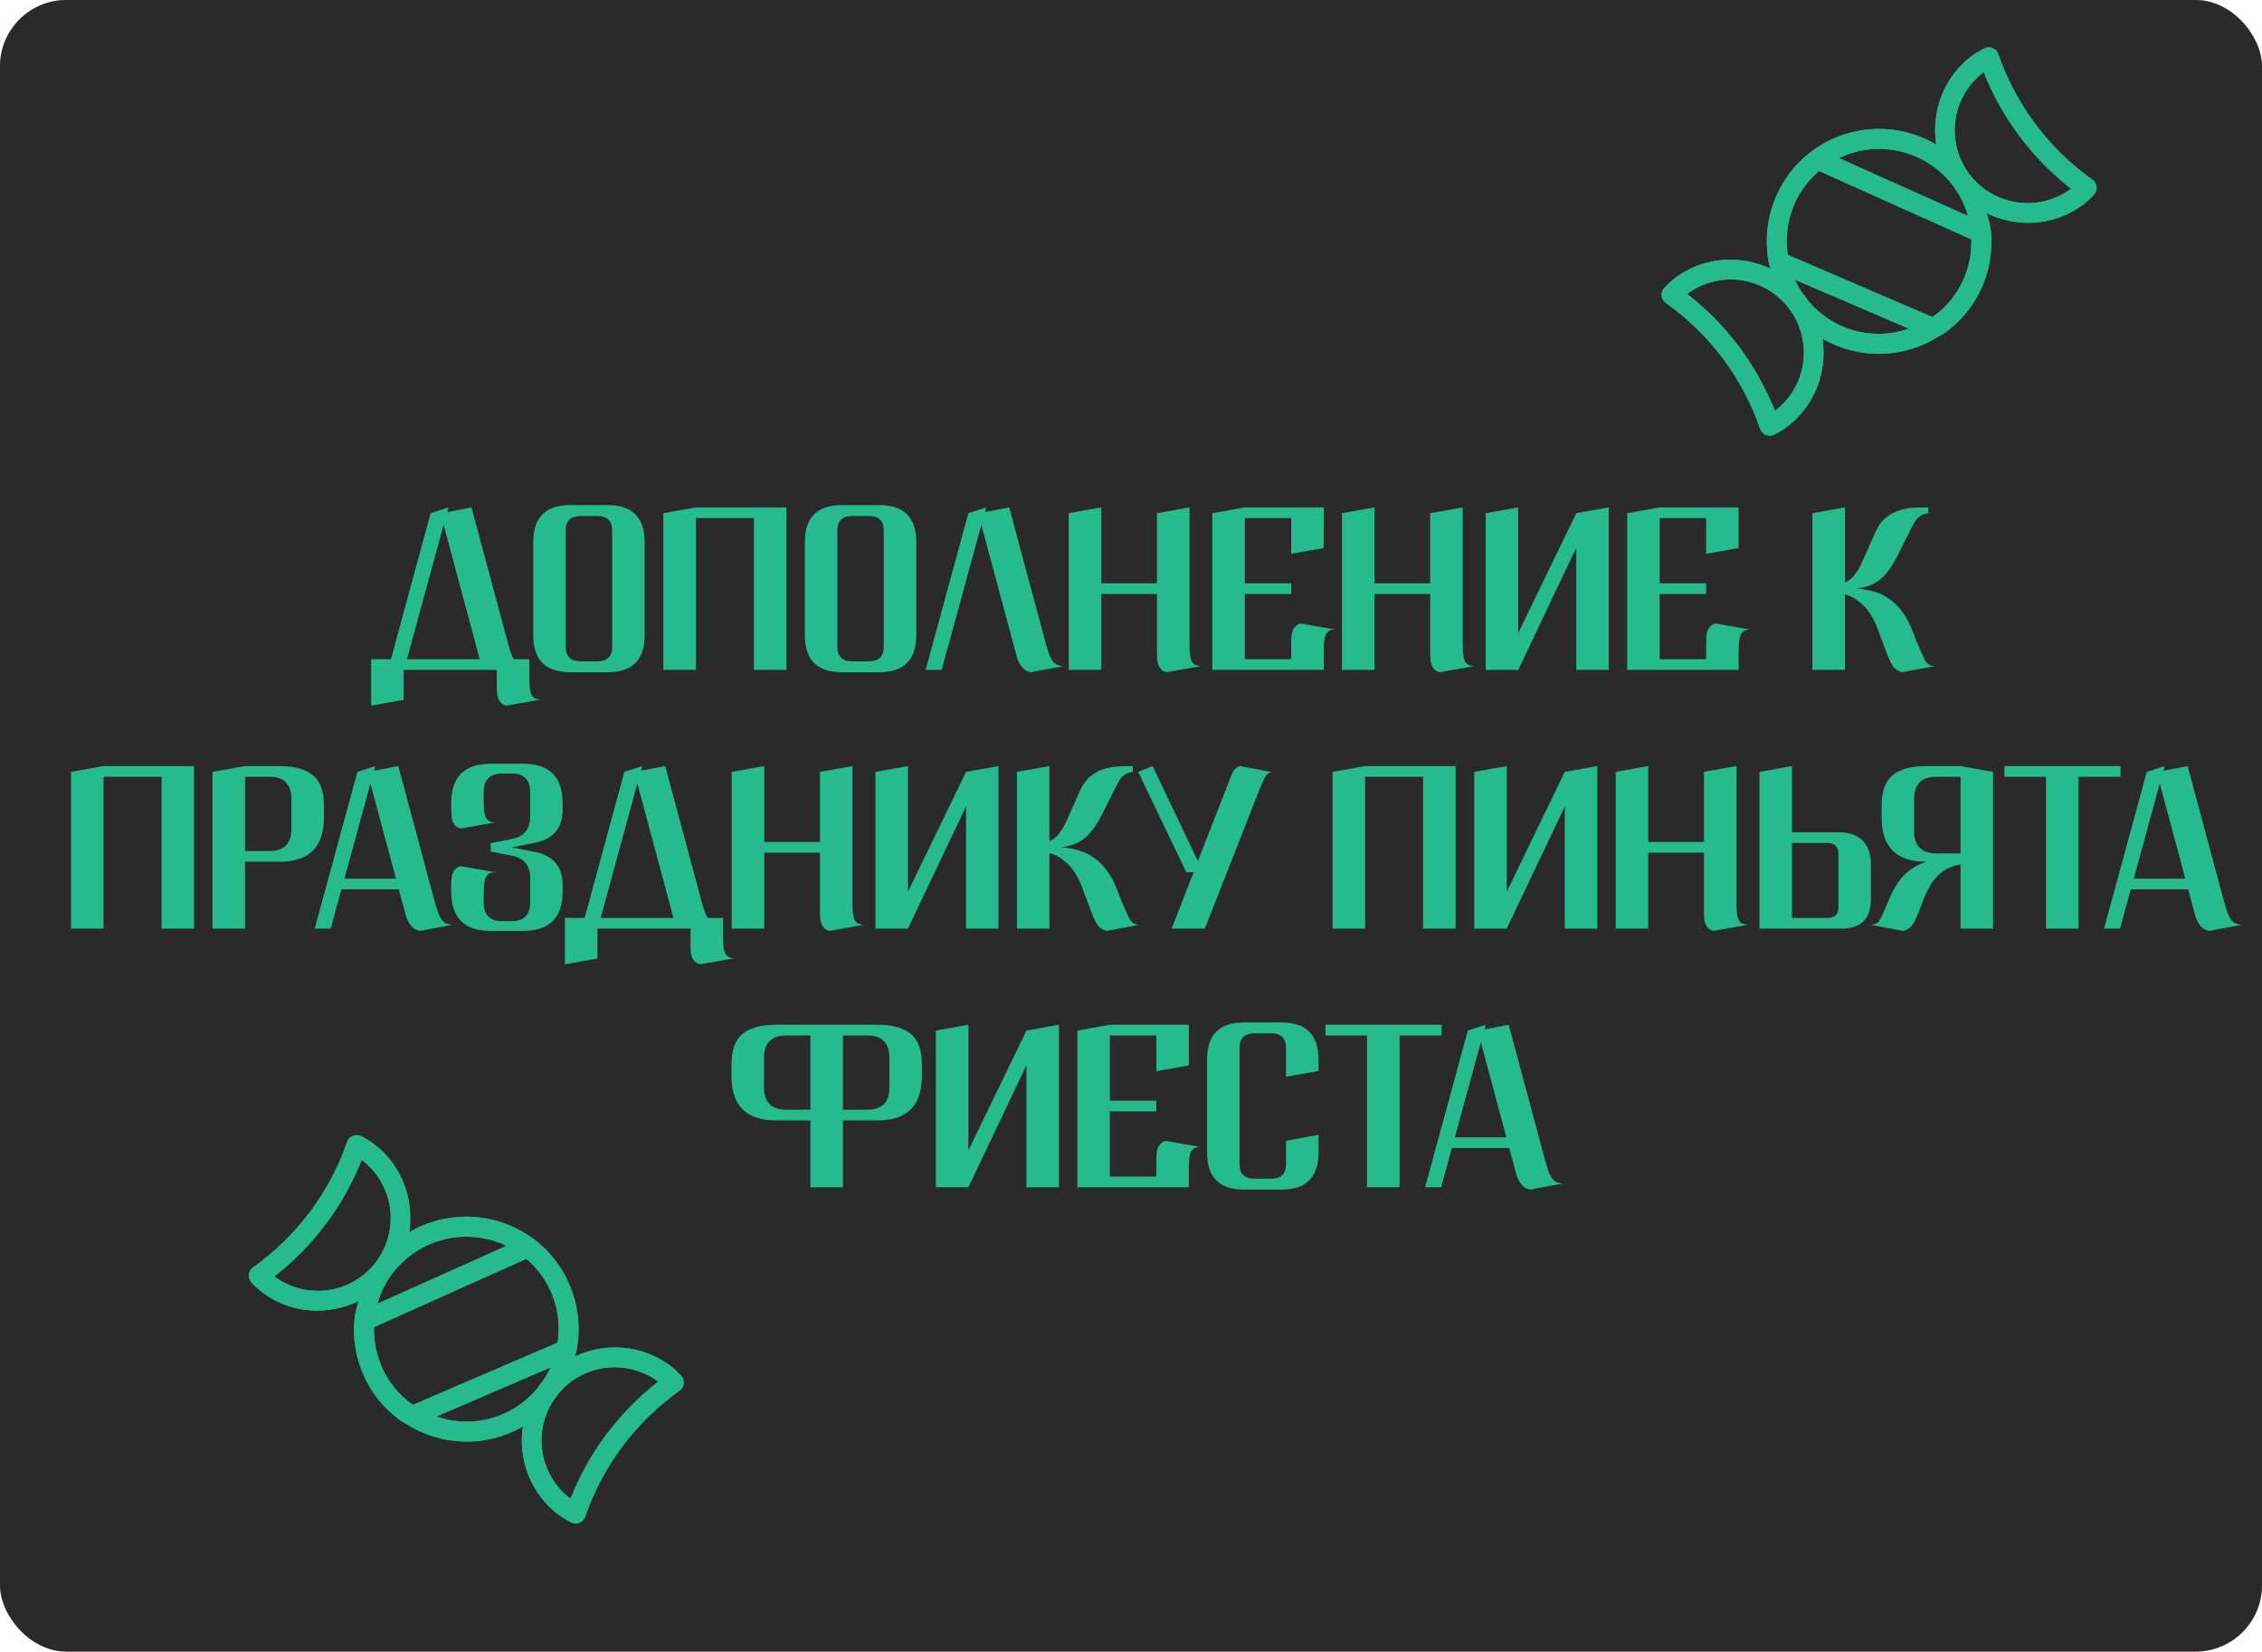<?xml version="1.0" encoding="UTF-8"?> <svg xmlns="http://www.w3.org/2000/svg" width="341" height="249" viewBox="0 0 341 249" fill="none"><g clip-path="url(#clip0_483_464)"><rect width="341" height="249" rx="10" fill="#C4BCBC"></rect><rect width="412" height="917" transform="translate(-33 -342)" fill="#2A2A2A"></rect><path d="M64.915 77.375L67.611 76.5L67.436 77.2L71.076 76.5L76.606 97.08C76.885 98.13 77.165 98.9 77.445 99.39H79.79V102.12C79.79 102.75 79.814 103.275 79.861 103.695C79.907 104.115 79.989 104.453 80.106 104.71C80.246 104.967 80.421 105.153 80.63 105.27C80.841 105.387 81.121 105.457 81.471 105.48L76.326 106.39C75.975 106.297 75.707 106.145 75.52 105.935C75.334 105.748 75.194 105.527 75.1 105.27C75.007 105.013 74.949 104.733 74.925 104.43C74.902 104.15 74.891 103.87 74.891 103.59V101H60.855V105.515L55.956 106.39V99.39H58.931L64.915 77.375ZM61.346 99.39H72.335C72.289 99.25 72.242 99.11 72.195 98.97C72.172 98.83 72.137 98.69 72.091 98.55L66.876 79.125L61.346 99.39ZM97.184 95.75C97.184 99.483 95.329 101.35 91.619 101.35H85.949C82.239 101.35 80.384 99.483 80.384 95.75V81.75C80.384 78.017 82.239 76.15 85.949 76.15H91.619C95.329 76.15 97.184 78.017 97.184 81.75V95.75ZM85.284 97.5C85.284 98.97 86.03 99.705 87.524 99.705H90.044C91.537 99.705 92.284 98.97 92.284 97.5V80C92.284 78.53 91.537 77.795 90.044 77.795H87.524C86.03 77.795 85.284 78.53 85.284 80V97.5ZM104.904 76.5H118.554V101H113.654V78.11H104.904V101H100.004V77.375L104.904 76.5ZM138.131 95.75C138.131 99.483 136.276 101.35 132.566 101.35H126.896C123.186 101.35 121.331 99.483 121.331 95.75V81.75C121.331 78.017 123.186 76.15 126.896 76.15H132.566C136.276 76.15 138.131 78.017 138.131 81.75V95.75ZM126.231 97.5C126.231 98.97 126.977 99.705 128.471 99.705H130.991C132.484 99.705 133.231 98.97 133.231 97.5V80C133.231 78.53 132.484 77.795 130.991 77.795H128.471C126.977 77.795 126.231 78.53 126.231 80V97.5ZM145.981 77.375L148.676 76.5L148.501 77.2L152.141 76.5L157.671 97.08C157.858 97.71 158.021 98.235 158.161 98.655C158.325 99.075 158.5 99.413 158.686 99.67C158.896 99.927 159.118 100.113 159.351 100.23C159.608 100.323 159.911 100.393 160.261 100.44L155.361 101.35C154.988 101.257 154.673 101.117 154.416 100.93C154.183 100.72 153.985 100.487 153.821 100.23C153.658 99.973 153.518 99.705 153.401 99.425C153.308 99.122 153.226 98.83 153.156 98.55L147.941 79.125L141.956 101H139.541L145.981 77.375ZM174.416 77.375L179.316 76.5V97.08C179.316 97.71 179.339 98.235 179.386 98.655C179.433 99.075 179.514 99.413 179.631 99.67C179.771 99.927 179.946 100.113 180.156 100.23C180.366 100.323 180.646 100.393 180.996 100.44L175.851 101.35C175.501 101.257 175.233 101.117 175.046 100.93C174.859 100.72 174.719 100.487 174.626 100.23C174.533 99.973 174.474 99.705 174.451 99.425C174.428 99.122 174.416 98.83 174.416 98.55V89.555H166.016V101H161.116V77.375L166.016 76.5V87.945H174.416V77.375ZM187.652 76.5H199.552V82.625L194.652 83.5V78.11H187.652V87.945H194.652V89.555H187.652V99.39H194.652V96.8C194.652 96.52 194.663 96.24 194.687 95.96C194.71 95.657 194.768 95.377 194.862 95.12C194.955 94.863 195.095 94.642 195.282 94.455C195.468 94.245 195.737 94.093 196.087 94L201.232 94.91C200.882 94.933 200.602 95.003 200.392 95.12C200.182 95.237 200.007 95.423 199.867 95.68C199.75 95.937 199.668 96.275 199.622 96.695C199.575 97.115 199.552 97.64 199.552 98.27V101H182.752V77.375L187.652 76.5ZM215.603 77.375L220.503 76.5V97.08C220.503 97.71 220.526 98.235 220.573 98.655C220.619 99.075 220.701 99.413 220.818 99.67C220.958 99.927 221.133 100.113 221.343 100.23C221.553 100.323 221.833 100.393 222.183 100.44L217.038 101.35C216.688 101.257 216.419 101.117 216.233 100.93C216.046 100.72 215.906 100.487 215.813 100.23C215.719 99.973 215.661 99.705 215.638 99.425C215.614 99.122 215.603 98.83 215.603 98.55V89.555H207.203V101H202.303V77.375L207.203 76.5V87.945H215.603V77.375ZM242.523 76.5V101H237.623V82.59L228.873 101H223.973V77.375L228.873 76.5V95.435L237.623 77.375L242.523 76.5ZM250.201 76.5H262.101V82.625L257.201 83.5V78.11H250.201V87.945H257.201V89.555H250.201V99.39H257.201V96.8C257.201 96.52 257.212 96.24 257.236 95.96C257.259 95.657 257.317 95.377 257.411 95.12C257.504 94.863 257.644 94.642 257.831 94.455C258.017 94.245 258.286 94.093 258.636 94L263.781 94.91C263.431 94.933 263.151 95.003 262.941 95.12C262.731 95.237 262.556 95.423 262.416 95.68C262.299 95.937 262.217 96.275 262.171 96.695C262.124 97.115 262.101 97.64 262.101 98.27V101H245.301V77.375L250.201 76.5ZM290.69 77.375C290.317 77.422 289.99 77.515 289.71 77.655C289.454 77.795 289.22 77.97 289.01 78.18C288.824 78.39 288.649 78.658 288.485 78.985C288.322 79.288 288.135 79.638 287.925 80.035L286.105 83.675C285.662 84.562 285.219 85.308 284.775 85.915C284.332 86.522 283.865 87.023 283.375 87.42C282.885 87.793 282.36 88.085 281.8 88.295C281.24 88.505 280.622 88.645 279.945 88.715C280.925 88.808 281.824 88.983 282.64 89.24C283.48 89.497 284.227 89.87 284.88 90.36C285.557 90.827 286.164 91.422 286.7 92.145C287.26 92.868 287.75 93.743 288.17 94.77C288.427 95.377 288.684 96.03 288.94 96.73C289.22 97.407 289.512 98.072 289.815 98.725C290.025 99.238 290.247 99.647 290.48 99.95C290.714 100.23 291.099 100.393 291.635 100.44L286.735 101.35C286.479 101.28 286.245 101.187 286.035 101.07C285.849 100.953 285.662 100.79 285.475 100.58C285.312 100.37 285.149 100.102 284.985 99.775C284.822 99.448 284.647 99.04 284.46 98.55L283.025 94.735C282.419 93.125 281.649 91.912 280.715 91.095C279.805 90.278 278.942 89.788 278.125 89.625V101H273.225V77.375L278.125 76.5V87.805C278.685 87.595 279.175 87.21 279.595 86.65C280.015 86.09 280.342 85.553 280.575 85.04L282.815 80.035C283.212 79.172 283.714 78.507 284.32 78.04C284.927 77.55 285.557 77.2 286.21 76.99C286.887 76.757 287.54 76.617 288.17 76.57C288.8 76.523 289.325 76.5 289.745 76.5H290.69V77.375ZM15.609 115.5H29.259V140H24.359V117.11H15.609V140H10.709V116.375L15.609 115.5ZM36.936 140H32.036V116.375L36.936 115.5H42.151C44.368 115.5 46.036 115.955 47.156 116.865C48.276 117.752 48.836 119.303 48.836 121.52V123.235C48.836 127.692 46.608 129.92 42.151 129.92H36.936V140ZM40.576 128.31C42.816 128.31 43.936 127.19 43.936 124.95V120.47C43.936 118.23 42.816 117.11 40.576 117.11H36.936V128.31H40.576ZM53.883 116.375L56.578 115.5L56.403 116.2L60.043 115.5L65.573 136.08C65.76 136.71 65.923 137.235 66.063 137.655C66.227 138.075 66.402 138.413 66.588 138.67C66.798 138.927 67.02 139.113 67.253 139.23C67.51 139.323 67.813 139.393 68.163 139.44L63.263 140.35C62.89 140.257 62.575 140.117 62.318 139.93C62.085 139.72 61.887 139.487 61.723 139.23C61.56 138.973 61.42 138.705 61.303 138.425C61.21 138.122 61.128 137.83 61.058 137.55L60.113 134.085H51.468L49.858 140H47.443L53.883 116.375ZM51.923 132.475H59.693L55.843 118.125L51.923 132.475ZM84.82 122.045C84.82 124.822 83.444 126.49 80.69 127.05L77.155 127.75L80.69 128.45C83.444 129.01 84.82 130.678 84.82 133.455V134.4C84.82 138.367 82.837 140.35 78.87 140.35H73.97C70.004 140.35 68.02 138.367 68.02 134.4V133.385C68.02 133.105 68.032 132.825 68.055 132.545C68.079 132.242 68.137 131.962 68.23 131.705C68.323 131.448 68.463 131.227 68.65 131.04C68.837 130.83 69.105 130.678 69.455 130.585L74.6 131.495C74.25 131.518 73.97 131.588 73.76 131.705C73.55 131.822 73.375 132.008 73.235 132.265C73.118 132.522 73.037 132.86 72.99 133.28C72.944 133.7 72.92 134.225 72.92 134.855V136.08C72.92 137.947 73.853 138.88 75.72 138.88H77.12C78.987 138.88 79.92 137.947 79.92 136.08V132.335C79.92 130.468 78.999 129.36 77.155 129.01L73.97 128.38V127.12L77.155 126.49C78.999 126.14 79.92 125.032 79.92 123.165V119.42C79.92 117.553 78.987 116.62 77.12 116.62H75.72C73.853 116.62 72.92 117.553 72.92 119.42V120.645C72.92 121.275 72.944 121.8 72.99 122.22C73.037 122.64 73.118 122.978 73.235 123.235C73.375 123.492 73.55 123.678 73.76 123.795C73.97 123.888 74.25 123.958 74.6 124.005L69.455 124.915C69.105 124.822 68.837 124.682 68.65 124.495C68.463 124.285 68.323 124.052 68.23 123.795C68.137 123.538 68.079 123.27 68.055 122.99C68.032 122.687 68.02 122.395 68.02 122.115V121.1C68.02 117.133 70.004 115.15 73.97 115.15H78.87C82.837 115.15 84.82 117.133 84.82 121.1V122.045ZM94.122 116.375L96.817 115.5L96.642 116.2L100.282 115.5L105.812 136.08C106.092 137.13 106.372 137.9 106.652 138.39H108.997V141.12C108.997 141.75 109.02 142.275 109.067 142.695C109.114 143.115 109.195 143.453 109.312 143.71C109.452 143.967 109.627 144.153 109.837 144.27C110.047 144.387 110.327 144.457 110.677 144.48L105.532 145.39C105.182 145.297 104.914 145.145 104.727 144.935C104.54 144.748 104.4 144.527 104.307 144.27C104.214 144.013 104.155 143.733 104.132 143.43C104.109 143.15 104.097 142.87 104.097 142.59V140H90.062V144.515L85.162 145.39V138.39H88.137L94.122 116.375ZM90.552 138.39H101.542C101.495 138.25 101.449 138.11 101.402 137.97C101.379 137.83 101.344 137.69 101.297 137.55L96.082 118.125L90.552 138.39ZM123.608 116.375L128.508 115.5V136.08C128.508 136.71 128.531 137.235 128.578 137.655C128.625 138.075 128.706 138.413 128.823 138.67C128.963 138.927 129.138 139.113 129.348 139.23C129.558 139.323 129.838 139.393 130.188 139.44L125.043 140.35C124.693 140.257 124.425 140.117 124.238 139.93C124.051 139.72 123.911 139.487 123.818 139.23C123.725 138.973 123.666 138.705 123.643 138.425C123.62 138.122 123.608 137.83 123.608 137.55V128.555H115.208V140H110.308V116.375L115.208 115.5V126.945H123.608V116.375ZM150.529 115.5V140H145.629V121.59L136.879 140H131.979V116.375L136.879 115.5V134.435L145.629 116.375L150.529 115.5ZM170.771 116.375C170.398 116.422 170.071 116.515 169.791 116.655C169.534 116.795 169.301 116.97 169.091 117.18C168.904 117.39 168.729 117.658 168.566 117.985C168.403 118.288 168.216 118.638 168.006 119.035L166.186 122.675C165.743 123.562 165.299 124.308 164.856 124.915C164.413 125.522 163.946 126.023 163.456 126.42C162.966 126.793 162.441 127.085 161.881 127.295C161.321 127.505 160.703 127.645 160.026 127.715C161.006 127.808 161.904 127.983 162.721 128.24C163.561 128.497 164.308 128.87 164.961 129.36C165.638 129.827 166.244 130.422 166.781 131.145C167.341 131.868 167.831 132.743 168.251 133.77C168.508 134.377 168.764 135.03 169.021 135.73C169.301 136.407 169.593 137.072 169.896 137.725C170.106 138.238 170.328 138.647 170.561 138.95C170.794 139.23 171.179 139.393 171.716 139.44L166.816 140.35C166.559 140.28 166.326 140.187 166.116 140.07C165.929 139.953 165.743 139.79 165.556 139.58C165.393 139.37 165.229 139.102 165.066 138.775C164.903 138.448 164.728 138.04 164.541 137.55L163.106 133.735C162.499 132.125 161.729 130.912 160.796 130.095C159.886 129.278 159.023 128.788 158.206 128.625V140H153.306V116.375L158.206 115.5V126.805C158.766 126.595 159.256 126.21 159.676 125.65C160.096 125.09 160.423 124.553 160.656 124.04L162.896 119.035C163.293 118.172 163.794 117.507 164.401 117.04C165.008 116.55 165.638 116.2 166.291 115.99C166.968 115.757 167.621 115.617 168.251 115.57C168.881 115.523 169.406 115.5 169.826 115.5H170.771V116.375ZM176.626 140L179.951 131.495H178.831L171.586 116.375L173.756 115.5L180.581 129.815L185.236 117.915C185.399 117.518 185.528 117.18 185.621 116.9C185.738 116.62 185.854 116.387 185.971 116.2C186.088 116.013 186.216 115.873 186.356 115.78C186.496 115.663 186.683 115.57 186.916 115.5L191.781 116.41C191.291 116.457 190.906 116.76 190.626 117.32C190.346 117.88 190.101 118.428 189.891 118.965L181.631 140H176.626ZM205.785 115.5H219.435V140H214.535V117.11H205.785V140H200.885V116.375L205.785 115.5ZM240.797 115.5V140H235.897V121.59L227.147 140H222.247V116.375L227.147 115.5V134.435L235.897 116.375L240.797 115.5ZM256.874 116.375L261.774 115.5V136.08C261.774 136.71 261.798 137.235 261.844 137.655C261.891 138.075 261.973 138.413 262.089 138.67C262.229 138.927 262.404 139.113 262.614 139.23C262.824 139.323 263.104 139.393 263.454 139.44L258.309 140.35C257.959 140.257 257.691 140.117 257.504 139.93C257.318 139.72 257.178 139.487 257.084 139.23C256.991 138.973 256.933 138.705 256.909 138.425C256.886 138.122 256.874 137.83 256.874 137.55V128.555H248.474V140H243.574V116.375L248.474 115.5V126.945H256.874V116.375ZM265.245 116.375L270.145 115.5V125.475H277.04C280.377 125.475 282.045 127.143 282.045 130.48V135.555C282.045 138.518 280.564 140 277.6 140H265.245V116.375ZM275.535 138.39C276.609 138.39 277.145 137.853 277.145 136.78V128.765C277.145 127.645 276.585 127.085 275.465 127.085H270.145V138.39H275.535ZM300.457 140H295.557V130.34C295.137 130.387 294.682 130.503 294.192 130.69C293.702 130.853 293.212 131.122 292.722 131.495C292.232 131.868 291.753 132.382 291.287 133.035C290.843 133.665 290.423 134.482 290.027 135.485L289.222 137.55C289.035 138.04 288.86 138.448 288.697 138.775C288.533 139.102 288.358 139.37 288.172 139.58C288.008 139.79 287.822 139.953 287.612 140.07C287.425 140.187 287.203 140.28 286.947 140.35L282.047 139.44C282.583 139.393 282.968 139.23 283.202 138.95C283.435 138.647 283.657 138.238 283.867 137.725L284.812 135.52C285.535 133.84 286.352 132.58 287.262 131.74C288.195 130.877 289.257 130.27 290.447 129.92H290.342C285.885 129.92 283.657 127.692 283.657 123.235V121.52C283.657 119.303 284.217 117.752 285.337 116.865C286.457 115.955 288.125 115.5 290.342 115.5H295.557L300.457 116.375V140ZM295.557 128.66V117.11H291.917C289.677 117.11 288.557 118.23 288.557 120.47V125.3C288.557 127.54 289.677 128.66 291.917 128.66H295.557ZM302.168 115.5H319.668V117.11H313.333V140H308.433V117.11H302.168V115.5ZM323.629 116.375L326.324 115.5L326.149 116.2L329.789 115.5L335.319 136.08C335.506 136.71 335.669 137.235 335.809 137.655C335.973 138.075 336.148 138.413 336.334 138.67C336.544 138.927 336.766 139.113 336.999 139.23C337.256 139.323 337.559 139.393 337.909 139.44L333.009 140.35C332.636 140.257 332.321 140.117 332.064 139.93C331.831 139.72 331.633 139.487 331.469 139.23C331.306 138.973 331.166 138.705 331.049 138.425C330.956 138.122 330.874 137.83 330.804 137.55L329.859 134.085H321.214L319.604 140H317.189L323.629 116.375ZM321.669 132.475H329.439L325.589 118.125L321.669 132.475ZM122.175 168.92H116.96C112.504 168.92 110.275 166.692 110.275 162.235V160.52C110.275 158.303 110.835 156.752 111.955 155.865C113.075 154.955 114.744 154.5 116.96 154.5H132.29C134.507 154.5 136.175 154.955 137.295 155.865C138.415 156.752 138.975 158.303 138.975 160.52V162.235C138.975 166.692 136.747 168.92 132.29 168.92H127.075V179H122.175V168.92ZM127.075 167.31H130.715C132.955 167.31 134.075 166.19 134.075 163.95V159.47C134.075 157.23 132.955 156.11 130.715 156.11H127.075V167.31ZM122.175 167.31V156.11H118.535C116.295 156.11 115.175 157.23 115.175 159.47V163.95C115.175 166.19 116.295 167.31 118.535 167.31H122.175ZM159.638 154.5V179H154.738V160.59L145.988 179H141.088V155.375L145.988 154.5V173.435L154.738 155.375L159.638 154.5ZM167.315 154.5H179.215V160.625L174.315 161.5V156.11H167.315V165.945H174.315V167.555H167.315V177.39H174.315V174.8C174.315 174.52 174.326 174.24 174.35 173.96C174.373 173.657 174.431 173.377 174.525 173.12C174.618 172.863 174.758 172.642 174.945 172.455C175.131 172.245 175.4 172.093 175.75 172L180.895 172.91C180.545 172.933 180.265 173.003 180.055 173.12C179.845 173.237 179.67 173.423 179.53 173.68C179.413 173.937 179.331 174.275 179.285 174.695C179.238 175.115 179.215 175.64 179.215 176.27V179H162.415V155.375L167.315 154.5ZM181.966 159.75C181.966 156.017 183.821 154.15 187.531 154.15H193.201C196.911 154.15 198.766 156.017 198.766 159.75V161.465L193.866 162.34V158C193.866 156.53 193.131 155.795 191.661 155.795H189.106C187.612 155.795 186.866 156.53 186.866 158V175.5C186.866 176.97 187.612 177.705 189.106 177.705H191.661C193.131 177.705 193.866 176.97 193.866 175.5V172L198.766 171.09V173.75C198.766 177.483 196.911 179.35 193.201 179.35H187.531C183.821 179.35 181.966 177.483 181.966 173.75V159.75ZM199.817 154.5H217.317V156.11H210.982V179H206.082V156.11H199.817V154.5ZM221.278 155.375L223.973 154.5L223.798 155.2L227.438 154.5L232.968 175.08C233.155 175.71 233.318 176.235 233.458 176.655C233.622 177.075 233.797 177.413 233.983 177.67C234.193 177.927 234.415 178.113 234.648 178.23C234.905 178.323 235.208 178.393 235.558 178.44L230.658 179.35C230.285 179.257 229.97 179.117 229.713 178.93C229.48 178.72 229.282 178.487 229.118 178.23C228.955 177.973 228.815 177.705 228.698 177.425C228.605 177.122 228.523 176.83 228.453 176.55L227.508 173.085H218.863L217.253 179H214.838L221.278 155.375ZM219.318 171.475H227.088L223.238 157.125L219.318 171.475Z" fill="#26BB8B"></path><path fill-rule="evenodd" clip-rule="evenodd" d="M38.13 191.098C37.955 191.227 37.81 191.391 37.704 191.58C37.598 191.769 37.533 191.978 37.514 192.194C37.496 192.41 37.523 192.627 37.595 192.832C37.667 193.036 37.781 193.223 37.931 193.38C38.425 193.909 38.96 194.399 39.53 194.846C43.876 198.102 49.485 198.381 54.065 196.154C53.814 197.082 53.512 197.999 53.431 198.968L53.433 198.983C53.174 201.848 53.653 204.732 54.825 207.36C55.996 209.987 57.821 212.271 60.126 213.994C60.415 214.21 60.716 214.383 61.024 214.557L61.39 214.764C63.994 216.398 66.995 217.289 70.068 217.341C73.141 217.394 76.17 216.606 78.828 215.062C78.088 220.007 79.947 225.177 84.22 228.379C84.807 228.803 85.426 229.18 86.073 229.507C86.264 229.61 86.476 229.671 86.694 229.684C86.912 229.698 87.129 229.664 87.333 229.586C87.536 229.507 87.72 229.386 87.872 229.23C88.024 229.073 88.14 228.886 88.213 228.681C89.54 224.844 91.43 221.27 93.841 218.052C96.251 214.837 99.15 212.021 102.454 209.66C102.629 209.534 102.776 209.372 102.884 209.185C102.993 208.999 103.06 208.791 103.082 208.576C103.116 208.13 102.961 207.703 102.661 207.385C102.162 206.873 101.657 206.365 101.055 205.914C96.752 202.689 91.207 202.371 86.645 204.515C86.716 204.274 86.83 204.046 86.881 203.79L86.885 203.786C88.181 197.372 85.676 190.721 80.481 186.828C77.799 184.821 74.584 183.652 71.24 183.467C67.897 183.282 64.573 184.089 61.686 185.788C62.443 180.839 60.593 175.639 56.321 172.436C55.736 171.998 55.104 171.655 54.476 171.315C54.286 171.212 54.076 171.152 53.86 171.14C53.644 171.127 53.428 171.162 53.227 171.242C53.022 171.318 52.836 171.437 52.682 171.593C52.528 171.748 52.41 171.936 52.336 172.141C51.021 175.941 49.125 179.514 46.715 182.733C44.311 185.942 41.421 188.754 38.13 191.098ZM99.231 208.308C96.291 210.597 93.668 213.266 91.429 216.244C89.197 219.222 87.387 222.485 86.005 225.957C81.281 222.402 80.256 215.758 83.571 210.924C83.662 210.802 83.783 210.712 83.878 210.586C83.96 210.476 84.007 210.342 84.088 210.235C85.874 208.019 88.448 206.58 91.271 206.221C94.095 205.862 96.947 206.61 99.231 208.308ZM82.994 206.162C82.628 206.958 82.187 207.716 81.675 208.427C81.593 208.536 81.476 208.612 81.392 208.723C81.293 208.856 81.24 209.007 81.145 209.146C79.36 211.382 76.924 213.007 74.175 213.798C71.425 214.588 68.498 214.504 65.798 213.558L74.488 209.813L82.994 206.162ZM79.352 189.78C81.152 191.309 82.53 193.275 83.355 195.489C84.179 197.703 84.423 200.091 84.062 202.426L81.509 203.522L62.269 211.799C62.15 211.736 62.036 211.664 61.928 211.584C58.304 208.868 56.268 204.621 56.381 200.089L79.352 189.78ZM76.355 187.828L69.787 190.779L56.908 196.549C57.361 194.909 58.114 193.378 59.123 192.031C61.068 189.448 63.847 187.618 66.988 186.852C70.129 186.086 73.439 186.43 76.355 187.828ZM54.533 174.871C56.852 176.623 58.383 179.222 58.791 182.099C59.199 184.977 58.452 187.899 56.711 190.227C53.087 195.063 46.203 196.059 41.358 192.451C44.281 190.164 46.889 187.503 49.118 184.536C51.342 181.569 53.155 178.325 54.533 174.871Z" fill="#26BB8B"></path><path fill-rule="evenodd" clip-rule="evenodd" d="M315.442 27.098C315.617 27.227 315.762 27.391 315.868 27.58C315.974 27.769 316.039 27.978 316.058 28.194C316.077 28.41 316.049 28.627 315.977 28.832C315.906 29.036 315.791 29.223 315.641 29.38C315.147 29.909 314.612 30.399 314.042 30.846C309.696 34.102 304.088 34.38 299.507 32.154C299.758 33.082 300.061 33.999 300.142 34.968L300.139 34.983C300.398 37.848 299.919 40.732 298.748 43.36C297.576 45.987 295.751 48.271 293.447 49.994C293.158 50.21 292.856 50.383 292.548 50.557L292.182 50.764C289.578 52.398 286.578 53.289 283.504 53.341C280.431 53.394 277.402 52.606 274.744 51.062C275.484 56.007 273.625 61.177 269.352 64.379C268.765 64.803 268.146 65.18 267.5 65.507C267.308 65.61 267.096 65.671 266.878 65.684C266.661 65.698 266.443 65.664 266.24 65.586C266.036 65.507 265.852 65.386 265.7 65.23C265.549 65.073 265.432 64.886 265.359 64.681C264.032 60.844 262.142 57.27 259.731 54.052C257.321 50.837 254.423 48.021 251.119 45.66C250.943 45.534 250.796 45.372 250.688 45.185C250.58 44.999 250.512 44.791 250.49 44.576C250.457 44.13 250.611 43.703 250.911 43.385C251.411 42.873 251.915 42.365 252.517 41.914C256.82 38.689 262.365 38.371 266.927 40.516C266.857 40.274 266.742 40.046 266.691 39.79L266.688 39.786C265.392 33.372 267.896 26.721 273.092 22.828C275.773 20.821 278.988 19.652 282.332 19.467C285.676 19.282 289 20.089 291.886 21.788C291.129 16.839 292.979 11.639 297.252 8.436C297.836 7.998 298.468 7.655 299.096 7.315C299.286 7.212 299.496 7.152 299.712 7.14C299.928 7.127 300.144 7.162 300.345 7.242C300.55 7.318 300.736 7.437 300.89 7.593C301.044 7.748 301.163 7.936 301.236 8.142C302.552 11.941 304.448 15.514 306.857 18.733C309.262 21.942 312.151 24.754 315.442 27.098ZM254.341 44.308C257.281 46.597 259.904 49.266 262.144 52.244C264.375 55.222 266.186 58.485 267.567 61.956C272.292 58.402 273.316 51.758 270.001 46.924C269.91 46.802 269.789 46.712 269.694 46.586C269.612 46.476 269.565 46.342 269.485 46.235C267.699 44.019 265.124 42.58 262.301 42.221C259.478 41.862 256.625 42.61 254.341 44.308ZM270.578 42.162C270.944 42.958 271.386 43.716 271.897 44.426C271.979 44.536 272.096 44.612 272.18 44.723C272.279 44.856 272.332 45.007 272.427 45.146C274.212 47.382 276.648 49.007 279.398 49.798C282.147 50.588 285.075 50.504 287.774 49.558L279.085 45.813L270.578 42.162ZM274.221 25.78C272.42 27.309 271.042 29.275 270.218 31.489C269.393 33.703 269.149 36.091 269.51 38.426L272.063 39.522L291.304 47.799C291.423 47.736 291.536 47.664 291.644 47.584C295.268 44.868 297.304 40.621 297.191 36.089L274.221 25.78ZM277.218 23.828L283.785 26.779L296.664 32.549C296.211 30.909 295.458 29.378 294.449 28.031C292.504 25.448 289.725 23.618 286.584 22.852C283.443 22.086 280.133 22.43 277.218 23.828ZM299.04 10.871C296.721 12.623 295.19 15.222 294.781 18.099C294.373 20.977 295.121 23.899 296.861 26.227C300.485 31.063 307.369 32.059 312.214 28.451C309.292 26.164 306.683 23.503 304.454 20.537C302.231 17.569 300.418 14.325 299.04 10.871Z" fill="#26BB8B"></path><g filter="url(#filter0_f_483_464)"><path fill-rule="evenodd" clip-rule="evenodd" d="M38.13 191.098C37.955 191.227 37.81 191.391 37.704 191.58C37.598 191.769 37.533 191.978 37.514 192.194C37.496 192.41 37.523 192.627 37.595 192.832C37.667 193.036 37.781 193.223 37.931 193.38C38.425 193.909 38.96 194.399 39.53 194.846C43.876 198.102 49.485 198.381 54.065 196.154C53.814 197.082 53.512 197.999 53.431 198.968L53.433 198.983C53.174 201.848 53.653 204.732 54.825 207.36C55.996 209.987 57.821 212.271 60.126 213.994C60.415 214.21 60.716 214.383 61.024 214.557L61.39 214.764C63.994 216.398 66.995 217.289 70.068 217.341C73.141 217.394 76.17 216.606 78.828 215.062C78.088 220.007 79.947 225.177 84.22 228.379C84.807 228.803 85.426 229.18 86.073 229.507C86.264 229.61 86.476 229.671 86.694 229.684C86.912 229.698 87.129 229.664 87.333 229.586C87.536 229.507 87.72 229.386 87.872 229.23C88.024 229.073 88.14 228.886 88.213 228.681C89.54 224.844 91.43 221.27 93.841 218.052C96.251 214.837 99.15 212.021 102.454 209.66C102.629 209.534 102.776 209.372 102.884 209.185C102.993 208.999 103.06 208.791 103.082 208.576C103.116 208.13 102.961 207.703 102.661 207.385C102.162 206.873 101.657 206.365 101.055 205.914C96.752 202.689 91.207 202.371 86.645 204.515C86.716 204.274 86.83 204.046 86.881 203.79L86.885 203.786C88.181 197.372 85.676 190.721 80.481 186.828C77.799 184.821 74.584 183.652 71.24 183.467C67.897 183.282 64.573 184.089 61.686 185.788C62.443 180.839 60.593 175.639 56.321 172.436C55.736 171.998 55.104 171.655 54.476 171.315C54.286 171.212 54.076 171.152 53.86 171.14C53.644 171.127 53.428 171.162 53.227 171.242C53.022 171.318 52.836 171.437 52.682 171.593C52.528 171.748 52.41 171.936 52.336 172.141C51.021 175.941 49.125 179.514 46.715 182.733C44.311 185.942 41.421 188.754 38.13 191.098ZM99.231 208.308C96.291 210.597 93.668 213.266 91.429 216.244C89.197 219.222 87.387 222.485 86.005 225.957C81.281 222.402 80.256 215.758 83.571 210.924C83.662 210.802 83.783 210.712 83.878 210.586C83.96 210.476 84.007 210.342 84.088 210.235C85.874 208.019 88.448 206.58 91.271 206.221C94.095 205.862 96.947 206.61 99.231 208.308ZM82.994 206.162C82.628 206.958 82.187 207.716 81.675 208.427C81.593 208.536 81.476 208.612 81.392 208.723C81.293 208.856 81.24 209.007 81.145 209.146C79.36 211.382 76.924 213.007 74.175 213.798C71.425 214.588 68.498 214.504 65.798 213.558L74.488 209.813L82.994 206.162ZM79.352 189.78C81.152 191.309 82.53 193.275 83.355 195.489C84.179 197.703 84.423 200.091 84.062 202.426L81.509 203.522L62.269 211.799C62.15 211.736 62.036 211.664 61.928 211.584C58.304 208.868 56.268 204.621 56.381 200.089L79.352 189.78ZM76.355 187.828L69.787 190.779L56.908 196.549C57.361 194.909 58.114 193.378 59.123 192.031C61.068 189.448 63.847 187.618 66.988 186.852C70.129 186.086 73.439 186.43 76.355 187.828ZM54.533 174.871C56.852 176.623 58.383 179.222 58.791 182.099C59.199 184.977 58.452 187.899 56.711 190.227C53.087 195.063 46.203 196.059 41.358 192.451C44.281 190.164 46.889 187.503 49.118 184.536C51.342 181.569 53.155 178.325 54.533 174.871Z" fill="#26BB8B"></path></g><g filter="url(#filter1_f_483_464)"><path fill-rule="evenodd" clip-rule="evenodd" d="M315.442 27.098C315.617 27.227 315.762 27.391 315.868 27.58C315.974 27.769 316.039 27.978 316.058 28.194C316.077 28.41 316.049 28.627 315.977 28.832C315.906 29.036 315.791 29.223 315.641 29.38C315.147 29.909 314.612 30.399 314.042 30.846C309.696 34.102 304.088 34.38 299.507 32.154C299.758 33.082 300.061 33.999 300.142 34.968L300.139 34.983C300.398 37.848 299.919 40.732 298.748 43.36C297.576 45.987 295.751 48.271 293.447 49.994C293.158 50.21 292.856 50.383 292.548 50.557L292.182 50.764C289.578 52.398 286.578 53.289 283.504 53.341C280.431 53.394 277.402 52.606 274.744 51.062C275.484 56.007 273.625 61.177 269.352 64.379C268.765 64.803 268.146 65.18 267.5 65.507C267.308 65.61 267.096 65.671 266.878 65.684C266.661 65.698 266.443 65.664 266.24 65.586C266.036 65.507 265.852 65.386 265.7 65.23C265.549 65.073 265.432 64.886 265.359 64.681C264.032 60.844 262.142 57.27 259.731 54.052C257.321 50.837 254.423 48.021 251.119 45.66C250.943 45.534 250.796 45.372 250.688 45.185C250.58 44.999 250.512 44.791 250.49 44.576C250.457 44.13 250.611 43.703 250.911 43.385C251.411 42.873 251.915 42.365 252.517 41.914C256.82 38.689 262.365 38.371 266.927 40.516C266.857 40.274 266.742 40.046 266.691 39.79L266.688 39.786C265.392 33.372 267.896 26.721 273.092 22.828C275.773 20.821 278.988 19.652 282.332 19.467C285.676 19.282 289 20.089 291.886 21.788C291.129 16.839 292.979 11.639 297.252 8.436C297.836 7.998 298.468 7.655 299.096 7.315C299.286 7.212 299.496 7.152 299.712 7.14C299.928 7.127 300.144 7.162 300.345 7.242C300.55 7.318 300.736 7.437 300.89 7.593C301.044 7.748 301.163 7.936 301.236 8.142C302.552 11.941 304.448 15.514 306.857 18.733C309.262 21.942 312.151 24.754 315.442 27.098ZM254.341 44.308C257.281 46.597 259.904 49.266 262.144 52.244C264.375 55.222 266.186 58.485 267.567 61.956C272.292 58.402 273.316 51.758 270.001 46.924C269.91 46.802 269.789 46.712 269.694 46.586C269.612 46.476 269.565 46.342 269.485 46.235C267.699 44.019 265.124 42.58 262.301 42.221C259.478 41.862 256.625 42.61 254.341 44.308ZM270.578 42.162C270.944 42.958 271.386 43.716 271.897 44.426C271.979 44.536 272.096 44.612 272.18 44.723C272.279 44.856 272.332 45.007 272.427 45.146C274.212 47.382 276.648 49.007 279.398 49.798C282.147 50.588 285.075 50.504 287.774 49.558L279.085 45.813L270.578 42.162ZM274.221 25.78C272.42 27.309 271.042 29.275 270.218 31.489C269.393 33.703 269.149 36.091 269.51 38.426L272.063 39.522L291.304 47.799C291.423 47.736 291.536 47.664 291.644 47.584C295.268 44.868 297.304 40.621 297.191 36.089L274.221 25.78ZM277.218 23.828L283.785 26.779L296.664 32.549C296.211 30.909 295.458 29.378 294.449 28.031C292.504 25.448 289.725 23.618 286.584 22.852C283.443 22.086 280.133 22.43 277.218 23.828ZM299.04 10.871C296.721 12.623 295.19 15.222 294.781 18.099C294.373 20.977 295.121 23.899 296.861 26.227C300.485 31.063 307.369 32.059 312.214 28.451C309.292 26.164 306.683 23.503 304.454 20.537C302.231 17.569 300.418 14.325 299.04 10.871Z" fill="#26BB8B"></path></g></g><defs><filter id="filter0_f_483_464" x="27.508" y="161.137" width="85.578" height="78.55" filterUnits="userSpaceOnUse" color-interpolation-filters="sRGB"><feFlood flood-opacity="0" result="BackgroundImageFix"></feFlood><feBlend mode="normal" in="SourceGraphic" in2="BackgroundImageFix" result="shape"></feBlend><feGaussianBlur stdDeviation="5" result="effect1_foregroundBlur_483_464"></feGaussianBlur></filter><filter id="filter1_f_483_464" x="240.486" y="-2.863" width="85.578" height="78.55" filterUnits="userSpaceOnUse" color-interpolation-filters="sRGB"><feFlood flood-opacity="0" result="BackgroundImageFix"></feFlood><feBlend mode="normal" in="SourceGraphic" in2="BackgroundImageFix" result="shape"></feBlend><feGaussianBlur stdDeviation="5" result="effect1_foregroundBlur_483_464"></feGaussianBlur></filter><clipPath id="clip0_483_464"><rect width="341" height="249" rx="10" fill="white"></rect></clipPath></defs></svg> 